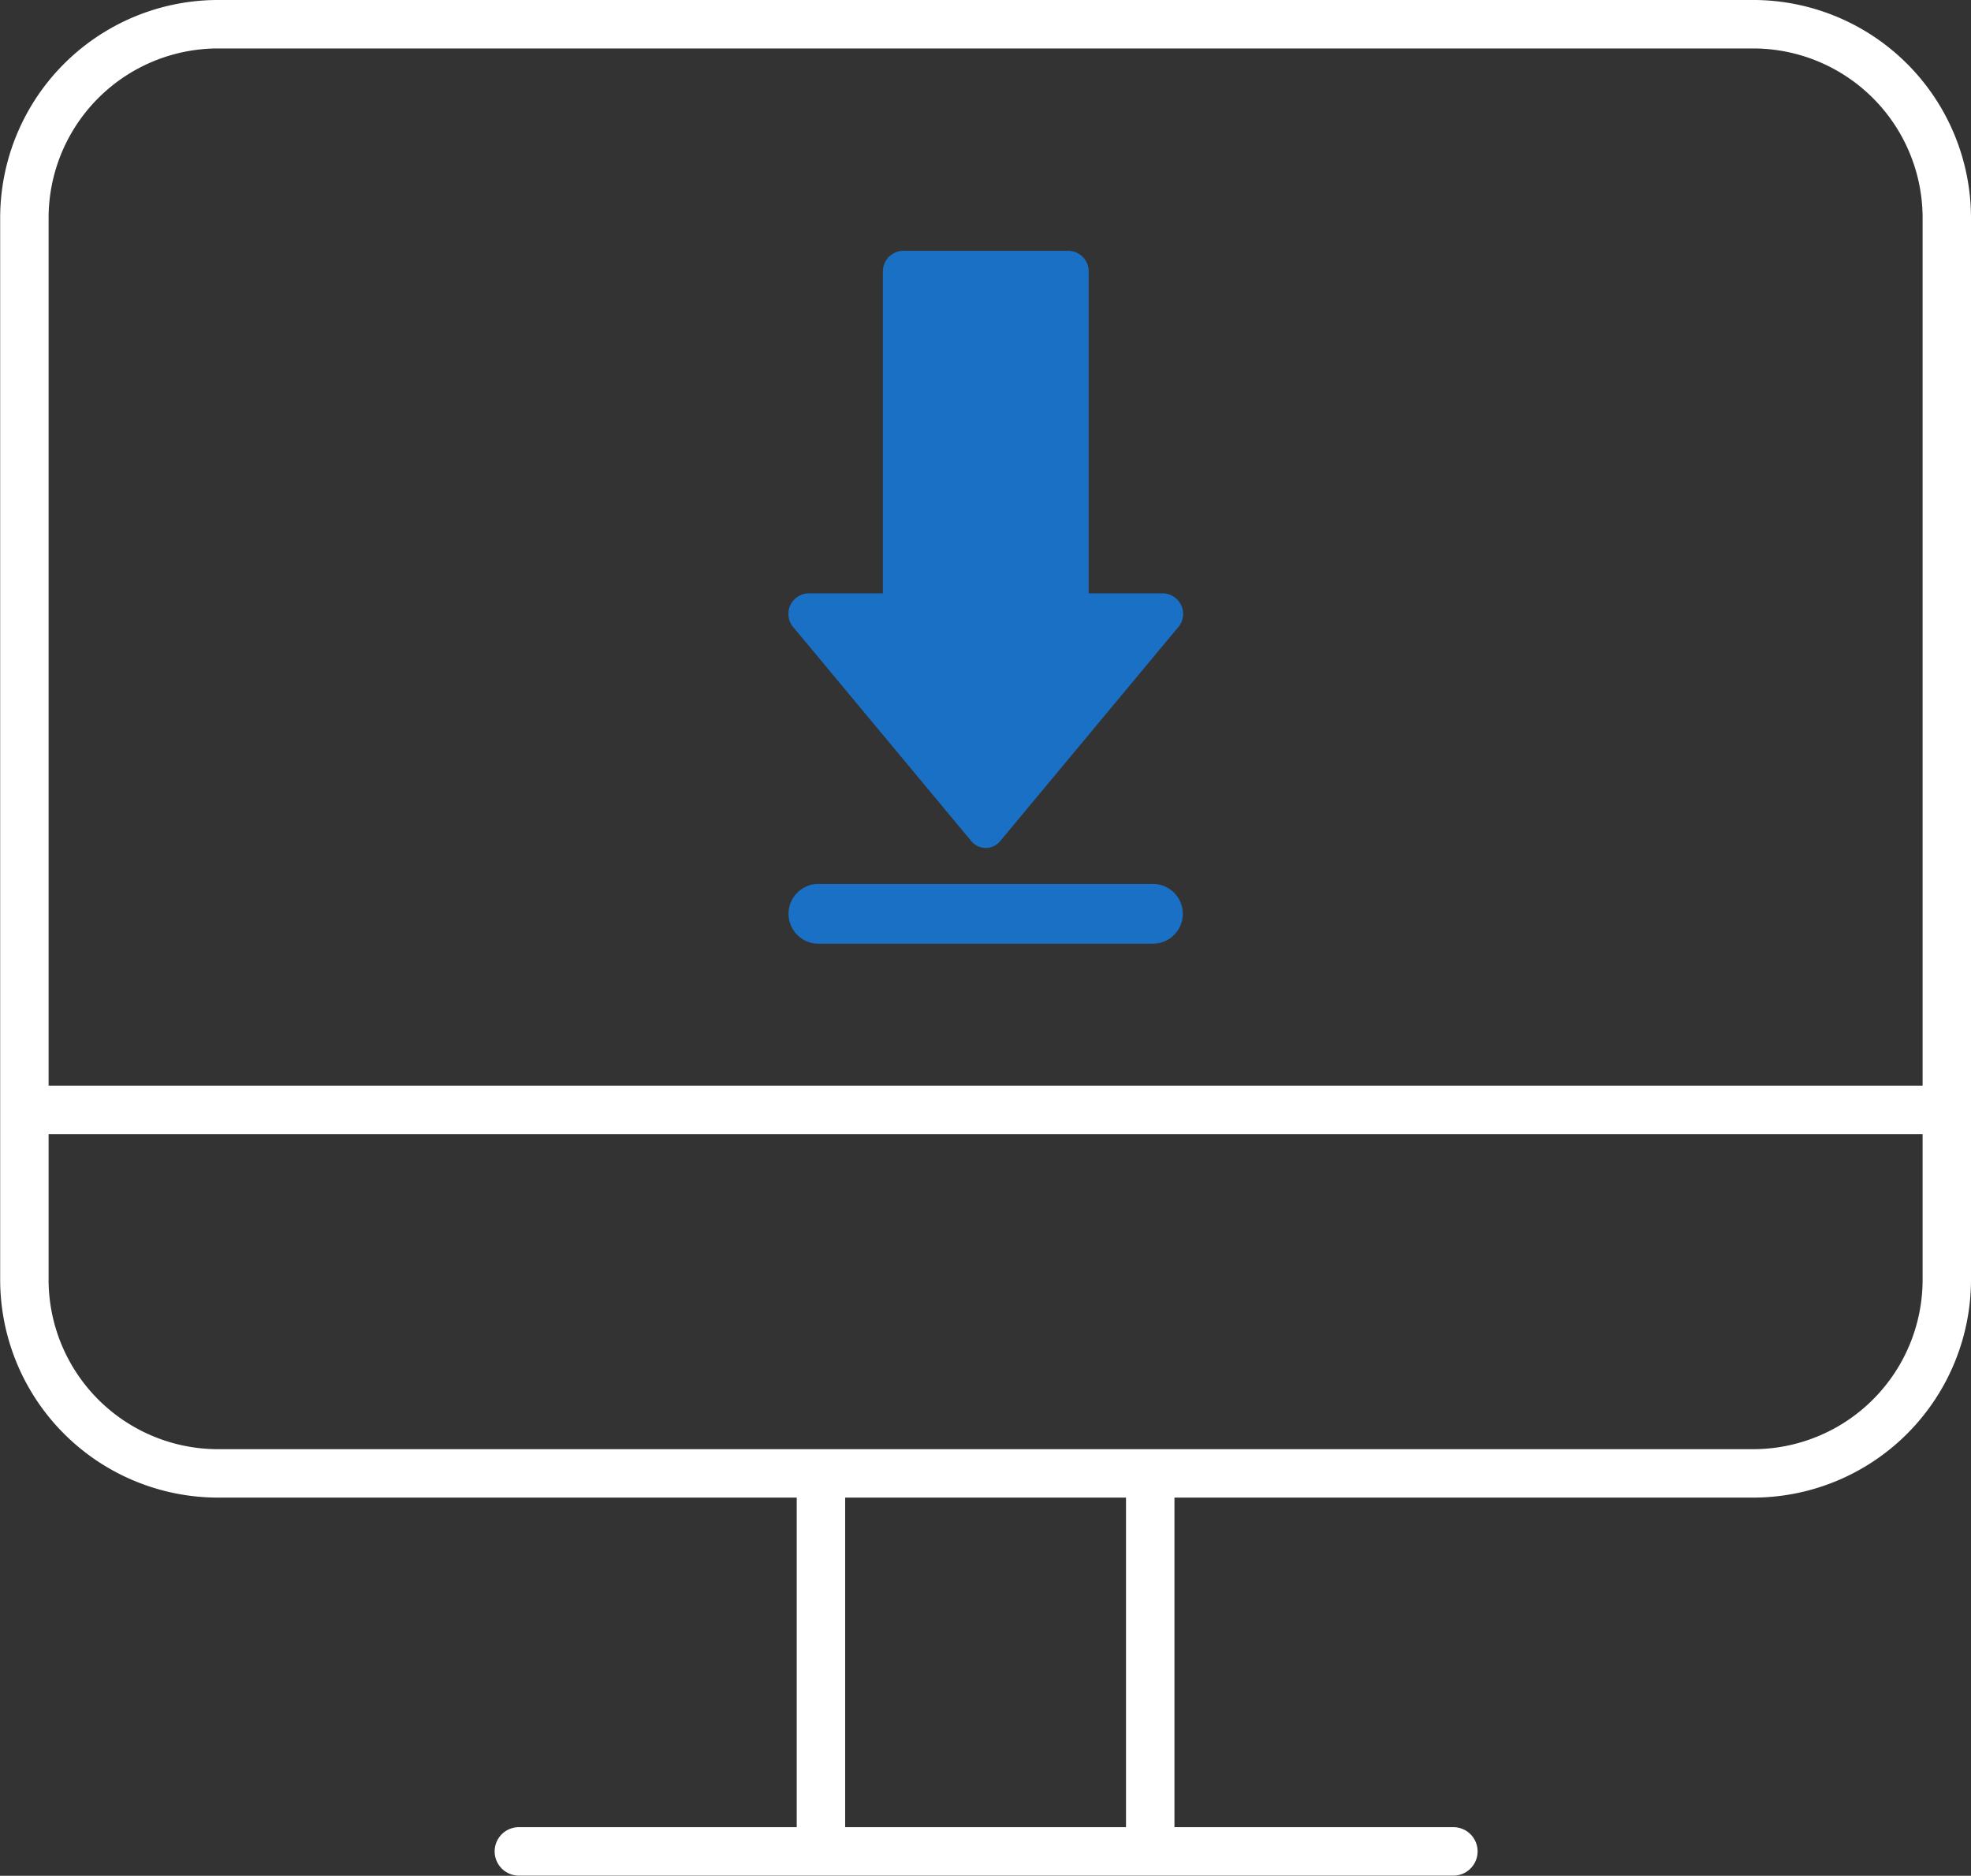<svg xmlns="http://www.w3.org/2000/svg" width="164.97" height="156.969"><rect width="100%" height="100%" fill="#333333" stroke="none"/><path d="M146.73 125.321a18.248 18.248 0 0018.24-18.251V18.249a18.247 18.247 0 00-18.24-18.25H18.252A18.244 18.244 0 00.014 18.249v88.82a18.244 18.244 0 0018.238 18.251h48.433v27.579h-23.3a2.028 2.028 0 000 4.055H121.6a2.028 2.028 0 100-4.055H98.3v-27.578h48.432zM4.067 18.249A14.191 14.191 0 0118.252 4.054H146.73a14.191 14.191 0 0114.19 14.195v72.6H4.067v-72.6zM94.245 152.9H70.738v-27.579h23.507V152.9zm-75.993-31.631a14.19 14.19 0 01-14.185-14.2V94.903H160.92v12.166a14.19 14.19 0 01-14.19 14.2H18.252z" fill-rule="evenodd" fill="#fff"/><path d="M66.464 52.561L81.3 70.39a1.563 1.563 0 002.409 0l14.84-17.829a1.721 1.721 0 00-1.2-2.908h-6.227V22.689a1.72 1.72 0 00-1.7-1.7H75.6a1.72 1.72 0 00-1.705 1.7v26.964h-6.226a1.72 1.72 0 00-1.205 2.908zM68.5 73.969h28a2.5 2.5 0 010 5h-28a2.5 2.5 0 010-5z" fill="#1a70c5" fill-rule="evenodd"/></svg>